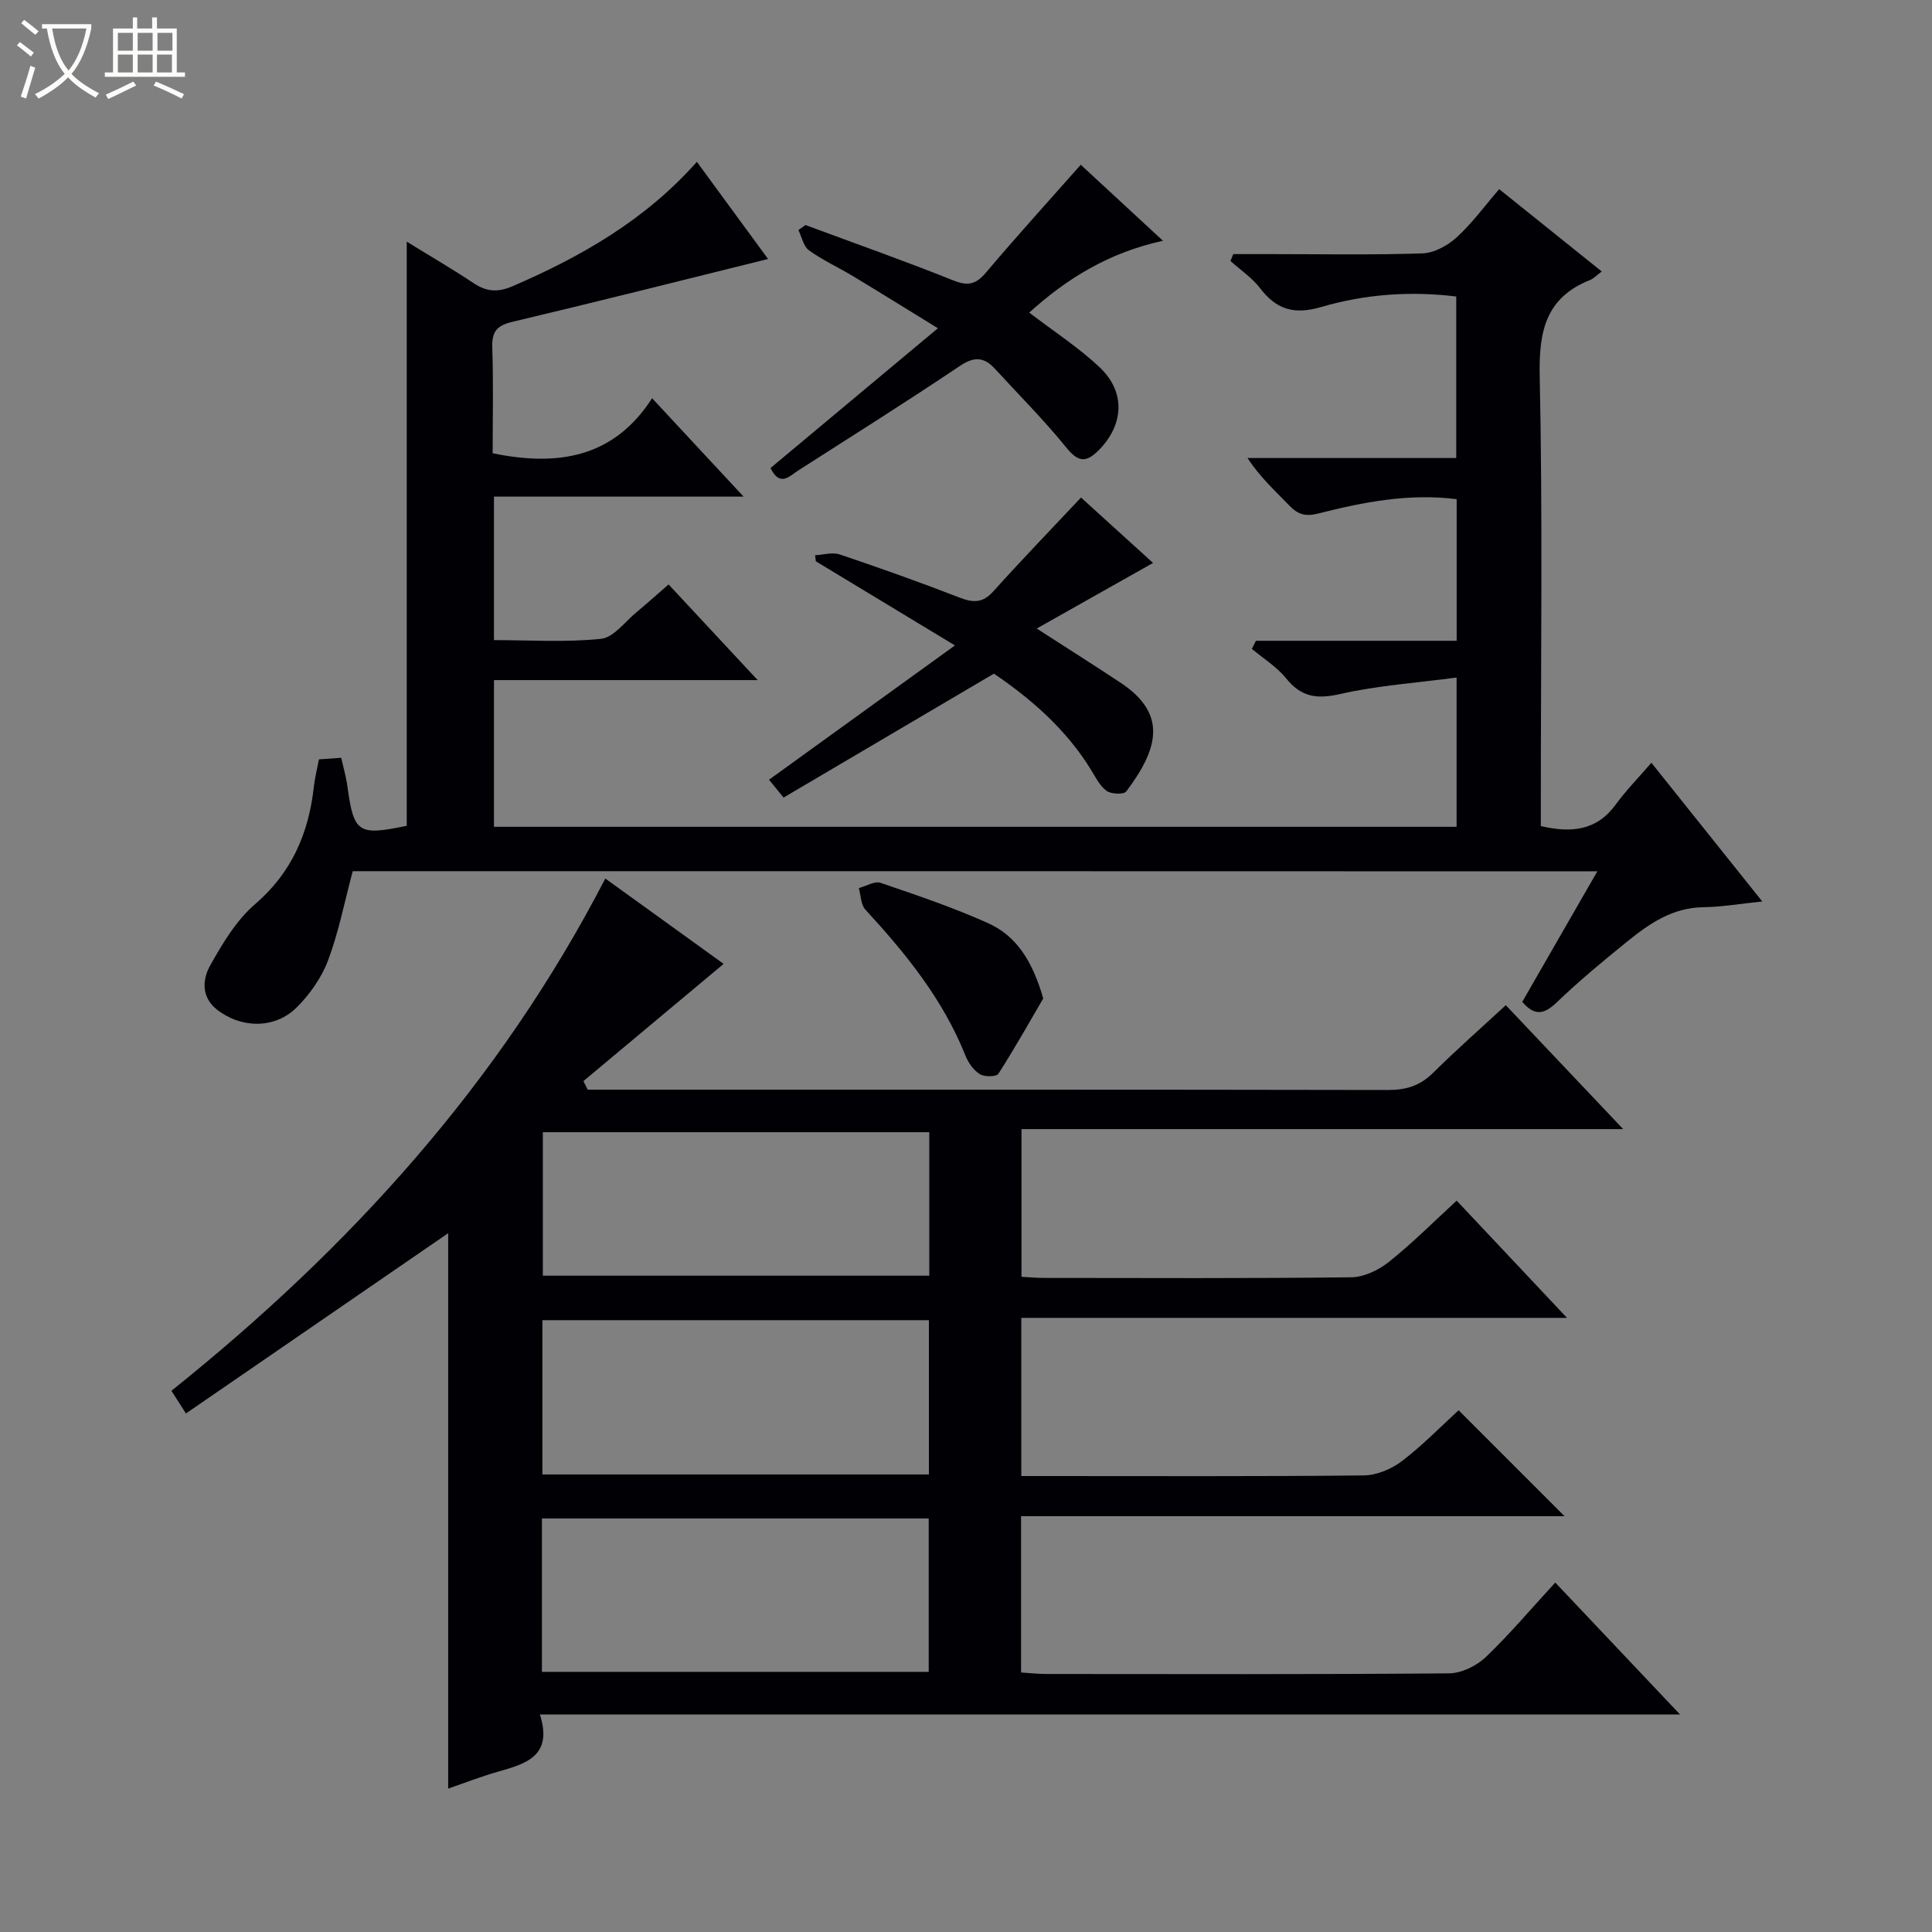 <svg enable-background="new 0 0 400 400" viewBox="0 0 400 400" xmlns="http://www.w3.org/2000/svg"><rect x="0" y="0" width="400" height="400" fill="#808080" stroke="none"/><path d="m6.4 11.7c-1-.8-1.9-1.6-2.9-2.3l.6-.7c.9.7 1.9 1.4 2.9 2.2zm-2.1 8.3c.7-2.1 1.4-4.2 2-6.4.2.1.6.3 1 .4-.7 2.3-1.3 4.4-1.9 6.4zm3-12.8c-1.1-.9-2.1-1.7-2.9-2.4l.6-.7c1 .8 2 1.5 3 2.4zm1.4-1.3v-.9h10.2v.9c-.9 4.2-2.3 7.3-4.1 9.4 1.3 1.4 3.2 2.7 5.7 4-.2.2-.4.5-.7.9-2.5-1.4-4.4-2.7-5.7-4.2-1.4 1.5-3.5 3-6.1 4.4 0 0 0 0-.1-.1-.3-.4-.5-.7-.7-.8 2.7-1.3 4.7-2.8 6.2-4.2-1.8-2.2-3-5.3-3.7-9.4zm9.2 0h-7.1c.6 3.8 1.7 6.7 3.4 8.7 1.7-2.1 2.9-4.8 3.7-8.7z" fill="#fcfbfa"/><path d="m31.6 3.6h.9v2.3h4.1v9.1h1.7v.9h-16.6v-.9h1.7v-9.1h4.1v-2.3h.9v2.3h3.1v-2.3zm-4 13.3.6.8c-1.9.9-3.8 1.9-5.8 2.8-.2-.3-.3-.6-.5-.9 2-.9 3.9-1.8 5.7-2.7zm-3.2-10.1v3.7h3.1v-3.7zm0 4.5v3.7h3.1v-3.7zm4.1-4.5v3.7h3.1v-3.7zm0 4.5v3.7h3.1v-3.7zm9.1 9.1c-2.1-1.1-4.1-2-5.8-2.7l.5-.8c2.2.9 4.1 1.8 5.8 2.6zm-1.9-13.6h-3.1v3.7h3.1zm-3.2 4.5v3.7h3.1v-3.7z" fill="#fcfbfa"/><g fill="#010105"><path d="m322 327.65c8.63 9.13 16.8 17.77 25.83 27.31-79.25 0-157.26 0-236.05 0 2.77 8.7-3 10.22-8.78 11.88-3.47.99-6.84 2.31-10.21 3.47 0-38.69 0-76.97 0-114.99-17.89 12.29-35.91 24.68-54.29 37.32-1.41-2.2-2.17-3.37-3.01-4.69 36.9-29.55 67.93-63.67 89.83-106.06 8.48 6.12 16.77 12.1 24.5 17.67-9.72 8.12-19.38 16.2-29.03 24.27.29.59.58 1.18.88 1.77h5.27c53.49 0 106.98-.03 160.47.07 3.76.01 6.63-.91 9.32-3.57 4.72-4.68 9.72-9.08 15.03-13.99 7.95 8.4 15.77 16.66 24.3 25.66-42.07 0-83.11 0-124.57 0v30.58c1.53.08 3.15.23 4.77.23 21.16.02 42.33.12 63.49-.13 2.64-.03 5.68-1.49 7.81-3.19 4.8-3.82 9.15-8.2 14.03-12.68 7.49 7.95 14.83 15.75 22.84 24.27-38.19 0-75.4 0-112.98 0v32.75h5.42c21.83 0 43.66.1 65.49-.13 2.67-.03 5.74-1.32 7.9-2.97 4.35-3.32 8.19-7.29 11.73-10.52l21.93 21.93c-36.81 0-74.51 0-112.52 0v32.36c1.64.1 3.38.3 5.13.31 27.83.02 55.66.1 83.48-.13 2.59-.02 5.7-1.56 7.62-3.38 4.91-4.69 9.3-9.92 14.37-15.42zm-129.68-22.38c0-10.91 0-21.33 0-31.94-26.81 0-53.35 0-80.02 0v31.94zm-80.12 40.87h80.08c0-10.88 0-21.31 0-31.76-26.86 0-53.4 0-80.08 0zm80.2-111.73c-27.02 0-53.57 0-80.01 0v29.71h80.01c0-10.11 0-19.74 0-29.71z"/><path d="m73.03 180.37c-1.71 6.39-2.91 12.62-5.11 18.47-1.35 3.59-3.79 7.06-6.54 9.78-4.51 4.46-11.51 4.31-16.48.39-3.26-2.57-2.99-6.25-1.41-9.07 2.56-4.58 5.42-9.39 9.32-12.74 7.62-6.56 11.09-14.7 12.17-24.3.2-1.81.65-3.59 1.05-5.68 1.44-.1 2.88-.21 4.62-.33.46 2.08 1.01 3.95 1.27 5.87 1.32 9.7 2.22 10.32 12.29 8.21 0-40.07 0-80.13 0-120.94 4.67 2.88 9.32 5.58 13.79 8.56 2.73 1.82 5.03 2.01 8.19.64 14.17-6.13 27.36-13.64 38.09-25.72 5.2 7.09 10.15 13.85 14.74 20.11-17.68 4.38-35.28 8.83-52.93 13.01-3.24.77-4.28 2.03-4.17 5.32.25 7.31.08 14.64.08 21.89 13.38 2.76 25.03 1.01 33.01-11.39 6.44 6.93 12.3 13.24 18.94 20.37-17.79 0-34.61 0-51.68 0v29.71c7.37 0 14.84.5 22.17-.27 2.63-.28 4.98-3.57 7.4-5.56 2.18-1.8 4.27-3.69 6.58-5.7 5.94 6.38 11.8 12.68 18.45 19.81-18.76 0-36.55 0-54.6 0v30.37h199.3c0-9.98 0-19.73 0-30.9-8.25 1.1-16.32 1.64-24.11 3.41-4.8 1.09-8.04.66-11.17-3.23-1.93-2.4-4.71-4.1-7.11-6.12.28-.56.56-1.11.84-1.67h41.57c0-10.24 0-19.66 0-29.32-9.95-1.25-19.37.61-28.66 2.97-2.72.69-4.26.16-6.04-1.7-2.86-2.99-5.97-5.75-8.6-9.79h43.21c0-11.51 0-22.26 0-33.44-9.4-1.16-18.84-.5-27.87 2.15-5.69 1.67-9.32.59-12.75-3.88-1.67-2.17-4.06-3.77-6.13-5.63.2-.47.39-.95.59-1.42h7.67c10.5 0 21 .2 31.49-.15 2.43-.08 5.22-1.62 7.09-3.32 3.17-2.89 5.74-6.43 8.8-9.98 7.12 5.72 14.05 11.28 21.24 17.05-1.12.83-1.7 1.47-2.42 1.76-9.15 3.64-10.62 10.55-10.43 19.78.62 29.31.23 58.65.23 87.97v5.31c6.4 1.48 11.58.93 15.51-4.46 2.14-2.94 4.73-5.57 7.38-8.65 8.04 10.06 15.28 19.11 22.96 28.72-4.5.46-8.35 1.14-12.22 1.19-6.28.08-11.05 3.31-15.59 6.98-5.05 4.08-10.06 8.23-14.74 12.72-2.59 2.48-4.56 2.92-7.14-.11 5.02-8.73 10.12-17.6 15.54-27.02-86.3-.03-171.96-.03-257.68-.03z"/><path d="m205.78 139.47c-14.64 8.63-28.95 17.06-43.55 25.66-1.1-1.36-1.98-2.44-3.01-3.7 12.65-9.14 25.01-18.07 38.49-27.8-10.27-6.21-19.54-11.82-28.8-17.42-.05-.42-.1-.84-.15-1.26 1.71-.08 3.58-.67 5.09-.16 8.32 2.8 16.6 5.75 24.78 8.92 2.81 1.09 4.8 1.19 6.99-1.24 5.77-6.41 11.76-12.62 18.19-19.46 4.81 4.36 10.1 9.17 14.92 13.54-7.94 4.48-15.6 8.8-24.09 13.58 6.65 4.3 12.12 7.73 17.49 11.31 9.73 6.51 7.55 13.78 1.04 22.43-.5.66-3.1.56-4.05-.12-1.4-1-2.27-2.79-3.22-4.34-5.16-8.4-12.36-14.67-20.12-19.94z"/><path d="m213.09 64.72c5.09 3.9 10.26 7.23 14.65 11.4 5.42 5.14 4.89 12-.37 17.2-2.76 2.73-4.35 2.13-6.72-.8-4.57-5.64-9.74-10.79-14.65-16.16-2.25-2.45-4.29-2.6-7.26-.6-11.03 7.41-22.29 14.49-33.49 21.66-1.81 1.16-3.78 3.48-5.72-.52 11.26-9.41 22.58-18.86 34.65-28.94-6.22-3.82-11.92-7.37-17.67-10.84-2.99-1.8-6.21-3.26-9.02-5.29-1.14-.83-1.49-2.76-2.19-4.2.49-.35.97-.69 1.46-1.04 10.24 3.8 20.54 7.43 30.67 11.49 3.07 1.23 4.7.73 6.75-1.7 6.3-7.46 12.87-14.68 19.58-22.27 5.28 4.88 10.84 10.02 17.02 15.74-11.24 2.45-19.94 7.85-27.69 14.87z"/><path d="m215.99 206.72c-2.76 4.72-5.86 10.26-9.29 15.6-.41.64-2.89.67-3.84.07-1.3-.82-2.4-2.37-2.98-3.85-4.64-11.64-12.35-21.12-20.71-30.21-.95-1.03-.93-2.95-1.36-4.46 1.51-.4 3.26-1.51 4.49-1.09 7.5 2.55 15.03 5.1 22.25 8.34 5.88 2.64 9.2 7.81 11.44 15.6z"/></g></svg>